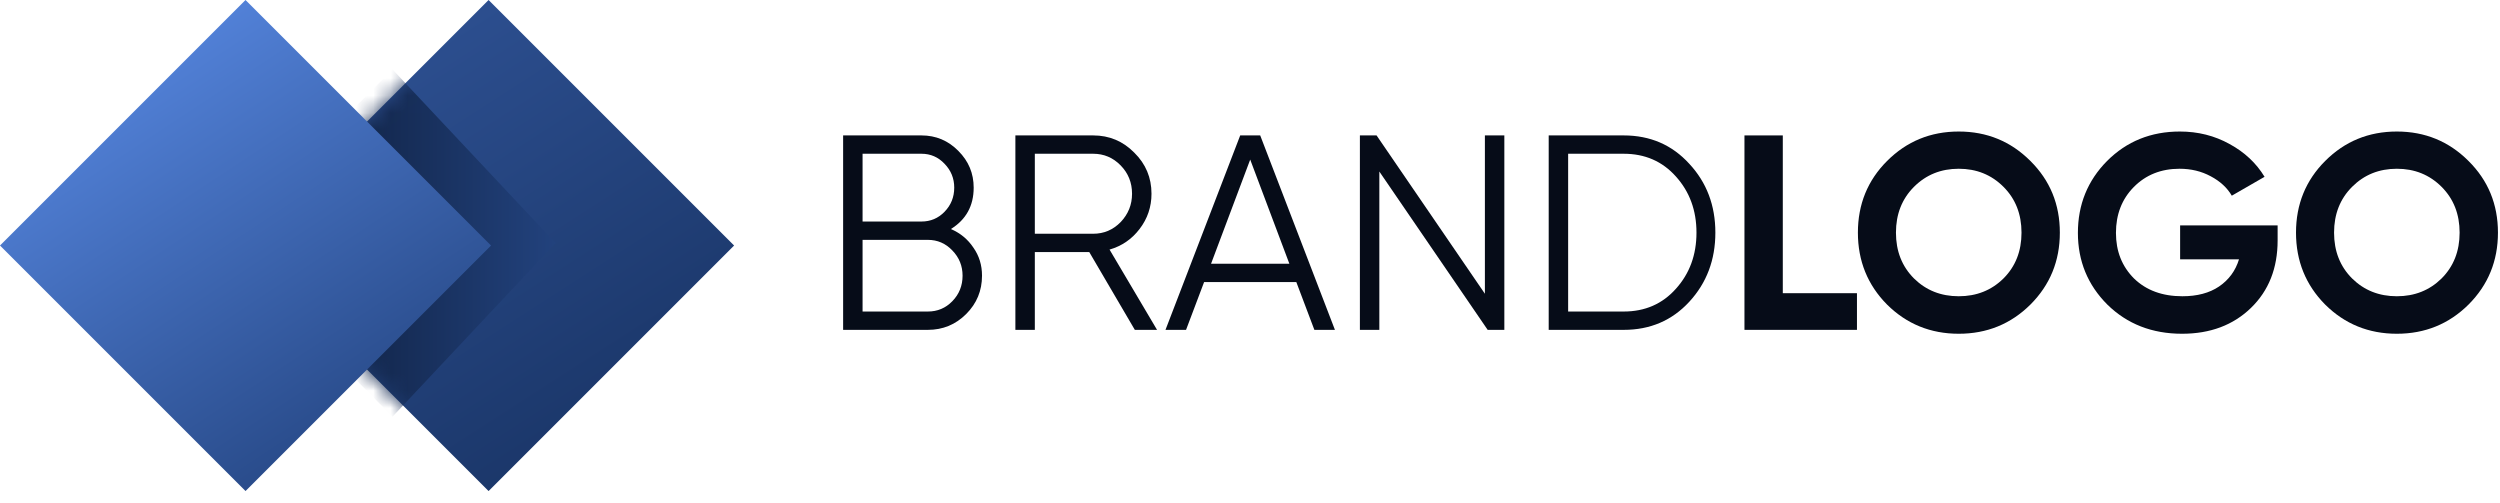 <svg width="144" height="29" viewBox="0 0 144 29" fill="none" xmlns="http://www.w3.org/2000/svg">
<path d="M54.772 13.192C55.316 13.427 55.748 13.784 56.068 14.264C56.399 14.733 56.564 15.272 56.564 15.88C56.564 16.744 56.26 17.48 55.652 18.088C55.044 18.696 54.308 19 53.444 19H48.564V7.8H53.076C53.908 7.8 54.618 8.099 55.204 8.696C55.791 9.283 56.084 9.987 56.084 10.808C56.084 11.853 55.647 12.648 54.772 13.192ZM53.076 8.856H49.684V12.76H53.076C53.599 12.76 54.042 12.573 54.404 12.2C54.778 11.816 54.964 11.352 54.964 10.808C54.964 10.275 54.778 9.816 54.404 9.432C54.042 9.048 53.599 8.856 53.076 8.856ZM53.444 17.944C53.999 17.944 54.468 17.747 54.852 17.352C55.247 16.947 55.444 16.456 55.444 15.88C55.444 15.315 55.247 14.829 54.852 14.424C54.468 14.019 53.999 13.816 53.444 13.816H49.684V17.944H53.444Z" fill="#060C18"/>
<path d="M65.366 19L62.742 14.52H59.606V19H58.486V7.8H62.966C63.894 7.8 64.683 8.131 65.334 8.792C65.996 9.443 66.326 10.232 66.326 11.16C66.326 11.917 66.097 12.595 65.638 13.192C65.19 13.779 64.614 14.173 63.91 14.376L66.646 19H65.366ZM59.606 8.856V13.464H62.966C63.585 13.464 64.113 13.24 64.55 12.792C64.987 12.333 65.206 11.789 65.206 11.16C65.206 10.52 64.987 9.976 64.55 9.528C64.113 9.08 63.585 8.856 62.966 8.856H59.606Z" fill="#060C18"/>
<path d="M75.708 19L74.668 16.248H69.356L68.316 19H67.132L71.436 7.8H72.588L76.892 19H75.708ZM69.756 15.192H74.268L72.012 9.192L69.756 15.192Z" fill="#060C18"/>
<path d="M85.53 7.8H86.65V19H85.69L79.45 9.88V19H78.33V7.8H79.29L85.53 16.92V7.8Z" fill="#060C18"/>
<path d="M93.525 7.8C95.05 7.8 96.309 8.344 97.301 9.432C98.304 10.509 98.805 11.832 98.805 13.4C98.805 14.968 98.304 16.296 97.301 17.384C96.309 18.461 95.05 19 93.525 19H89.205V7.8H93.525ZM93.525 17.944C94.752 17.944 95.754 17.507 96.533 16.632C97.322 15.757 97.717 14.68 97.717 13.4C97.717 12.12 97.322 11.043 96.533 10.168C95.754 9.293 94.752 8.856 93.525 8.856H90.325V17.944H93.525Z" fill="#060C18"/>
<path d="M102.689 16.888H106.961V19H100.481V7.8H102.689V16.888Z" fill="#060C18"/>
<path d="M116.951 17.544C115.821 18.664 114.445 19.224 112.823 19.224C111.202 19.224 109.826 18.664 108.695 17.544C107.575 16.413 107.015 15.032 107.015 13.4C107.015 11.768 107.575 10.392 108.695 9.272C109.826 8.141 111.202 7.576 112.823 7.576C114.445 7.576 115.821 8.141 116.951 9.272C118.082 10.392 118.647 11.768 118.647 13.4C118.647 15.032 118.082 16.413 116.951 17.544ZM110.247 16.04C110.941 16.723 111.799 17.064 112.823 17.064C113.847 17.064 114.706 16.723 115.399 16.04C116.093 15.347 116.439 14.467 116.439 13.4C116.439 12.333 116.093 11.453 115.399 10.76C114.706 10.067 113.847 9.72 112.823 9.72C111.799 9.72 110.941 10.067 110.247 10.76C109.554 11.453 109.207 12.333 109.207 13.4C109.207 14.467 109.554 15.347 110.247 16.04Z" fill="#060C18"/>
<path d="M131.191 12.984V13.848C131.191 15.448 130.679 16.744 129.655 17.736C128.631 18.728 127.309 19.224 125.687 19.224C123.959 19.224 122.525 18.664 121.383 17.544C120.253 16.413 119.687 15.037 119.687 13.416C119.687 11.784 120.247 10.403 121.367 9.272C122.498 8.141 123.895 7.576 125.559 7.576C126.605 7.576 127.559 7.816 128.423 8.296C129.287 8.765 129.959 9.395 130.439 10.184L128.551 11.272C128.285 10.813 127.879 10.44 127.335 10.152C126.802 9.864 126.205 9.72 125.543 9.72C124.477 9.72 123.597 10.072 122.903 10.776C122.221 11.469 121.879 12.349 121.879 13.416C121.879 14.472 122.226 15.347 122.919 16.04C123.623 16.723 124.551 17.064 125.703 17.064C126.557 17.064 127.261 16.877 127.815 16.504C128.381 16.12 128.765 15.597 128.967 14.936H125.575V12.984H131.191Z" fill="#060C18"/>
<path d="M142.186 17.544C141.055 18.664 139.679 19.224 138.058 19.224C136.436 19.224 135.06 18.664 133.93 17.544C132.81 16.413 132.25 15.032 132.25 13.4C132.25 11.768 132.81 10.392 133.93 9.272C135.06 8.141 136.436 7.576 138.058 7.576C139.679 7.576 141.055 8.141 142.186 9.272C143.316 10.392 143.882 11.768 143.882 13.4C143.882 15.032 143.316 16.413 142.186 17.544ZM135.482 16.04C136.175 16.723 137.034 17.064 138.058 17.064C139.082 17.064 139.94 16.723 140.634 16.04C141.327 15.347 141.674 14.467 141.674 13.4C141.674 12.333 141.327 11.453 140.634 10.76C139.94 10.067 139.082 9.72 138.058 9.72C137.034 9.72 136.175 10.067 135.482 10.76C134.788 11.453 134.442 12.333 134.442 13.4C134.442 14.467 134.788 15.347 135.482 16.04Z" fill="#060C18"/>
<rect x="28.142" width="20" height="20" transform="rotate(45 28.142 0)" fill="url(#paint0_linear)"/>
<mask id="mask0" style="mask-type:alpha" maskUnits="userSpaceOnUse" x="14" y="0" width="29" height="29">
<rect x="28.142" width="20" height="20" rx="4" transform="rotate(45 28.142 0)" fill="#18253E"/>
</mask>
<g mask="url(#mask0)">
<g filter="url(#filter0_f)">
<path d="M27.304 14L20 6.632L22.609 4L32 14L22.609 24L20 21.368L27.304 14Z" fill="url(#paint1_linear)"/>
</g>
</g>
<rect x="14.142" width="20" height="20" transform="rotate(45 14.142 0)" fill="url(#paint2_linear)"/>
<defs>
<filter id="filter0_f" x="16" y="0" width="20" height="28" filterUnits="userSpaceOnUse" color-interpolation-filters="sRGB">
<feFlood flood-opacity="0" result="BackgroundImageFix"/>
<feBlend mode="normal" in="SourceGraphic" in2="BackgroundImageFix" result="shape"/>
<feGaussianBlur stdDeviation="2" result="effect1_foregroundBlur"/>
</filter>
<linearGradient id="paint0_linear" x1="23.799" y1="7.172" x2="49.962" y2="12.828" gradientUnits="userSpaceOnUse">
<stop stop-color="#2E5193"/>
<stop offset="1" stop-color="#1B376A"/>
</linearGradient>
<linearGradient id="paint1_linear" x1="17.913" y1="14" x2="32" y2="14" gradientUnits="userSpaceOnUse">
<stop stop-color="#0F2040"/>
<stop offset="1" stop-color="#22427D"/>
</linearGradient>
<linearGradient id="paint2_linear" x1="39.851" y1="13.889" x2="6.971" y2="7.172" gradientUnits="userSpaceOnUse">
<stop stop-color="#22427D"/>
<stop offset="1" stop-color="#5B8DE9"/>
</linearGradient>
</defs>
</svg>
